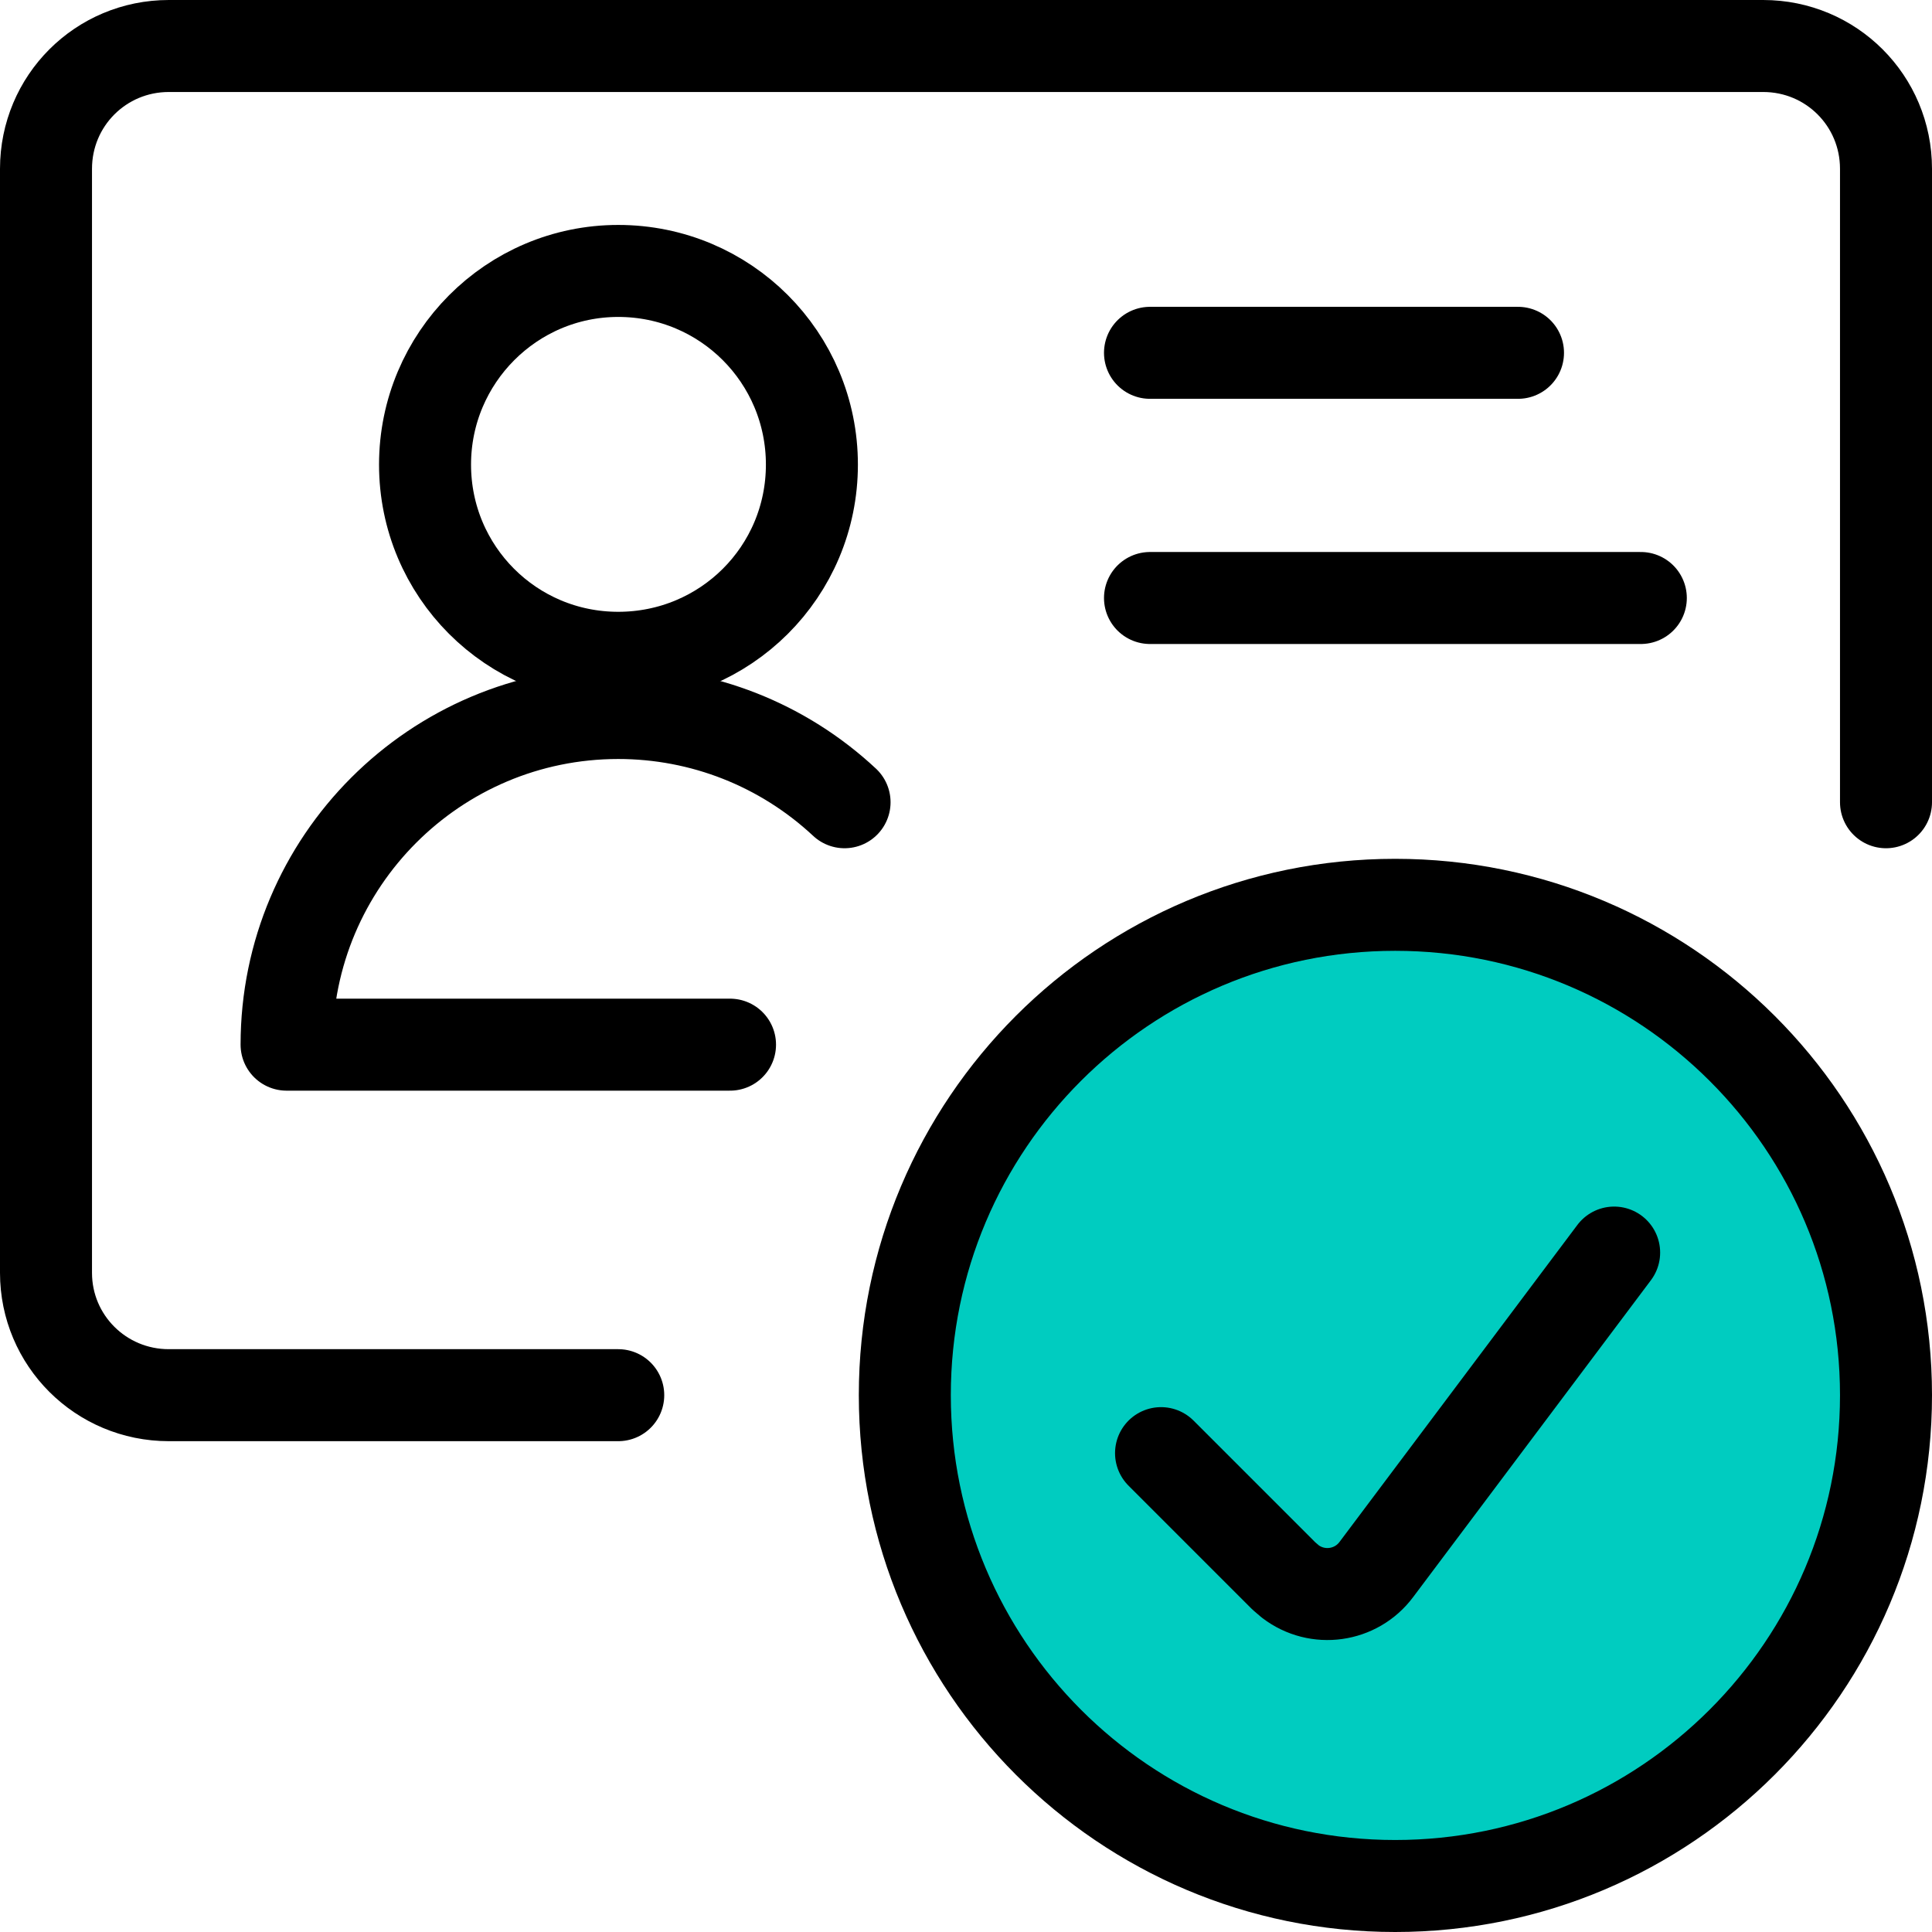 <svg width="42" height="42" viewBox="0 0 42 42" fill="none" xmlns="http://www.w3.org/2000/svg">
<g id="Layer_1" clip-path="url(#clip0_671_7)">
<path id="Vector" d="M41 17.44V3.67C41 2.19 39.81 1 38.33 1H3.67C2.19 1 1 2.19 1 3.67V27.67C1 29.14 2.19 30.33 3.67 30.33H13.44" stroke="black" stroke-width="2" stroke-linecap="round" stroke-linejoin="round"/>
<path id="Vector_2" d="M13.44 5.89C15.77 5.89 17.65 7.77 17.65 10.1C17.65 12.43 15.77 14.3 13.44 14.3C11.11 14.3 9.24 12.42 9.24 10.1C9.24 7.78 11.12 5.89 13.44 5.89Z" stroke="black" stroke-width="2" stroke-linecap="round" stroke-linejoin="round"/>
<path id="Vector_3" d="M15.87 22.71H6.23C6.23 18.73 9.46 15.5 13.44 15.5C15.27 15.5 17.02 16.19 18.36 17.44" stroke="black" stroke-width="2" stroke-linecap="round" stroke-linejoin="round"/>
<path id="Vector_4" d="M25 7.67H33" stroke="black" stroke-width="2" stroke-linecap="round" stroke-linejoin="round"/>
<path id="Vector_5" d="M25 13H35.67" stroke="black" stroke-width="2" stroke-linecap="round" stroke-linejoin="round"/>
<path id="Vector_6" d="M30.33 19.67C36.22 19.67 41 24.44 41 30.33C41 36.22 36.22 41 30.33 41C24.44 41 19.67 36.22 19.67 30.33C19.67 24.44 24.44 19.67 30.33 19.67Z" fill="#00CCC0" stroke="black" stroke-width="2" stroke-linecap="round" stroke-linejoin="round"/>
<path id="Vector_7" d="M35.09 27.23L29.92 34.12C29.48 34.71 28.64 34.83 28.05 34.38L27.91 34.26L25.24 31.59" stroke="black" stroke-width="2" stroke-linecap="round" stroke-linejoin="round"/>
</g>
<defs>
<clipPath id="clip0_671_7">
<rect width="42" height="42" fill="white"/>
</clipPath>
</defs>
</svg>
